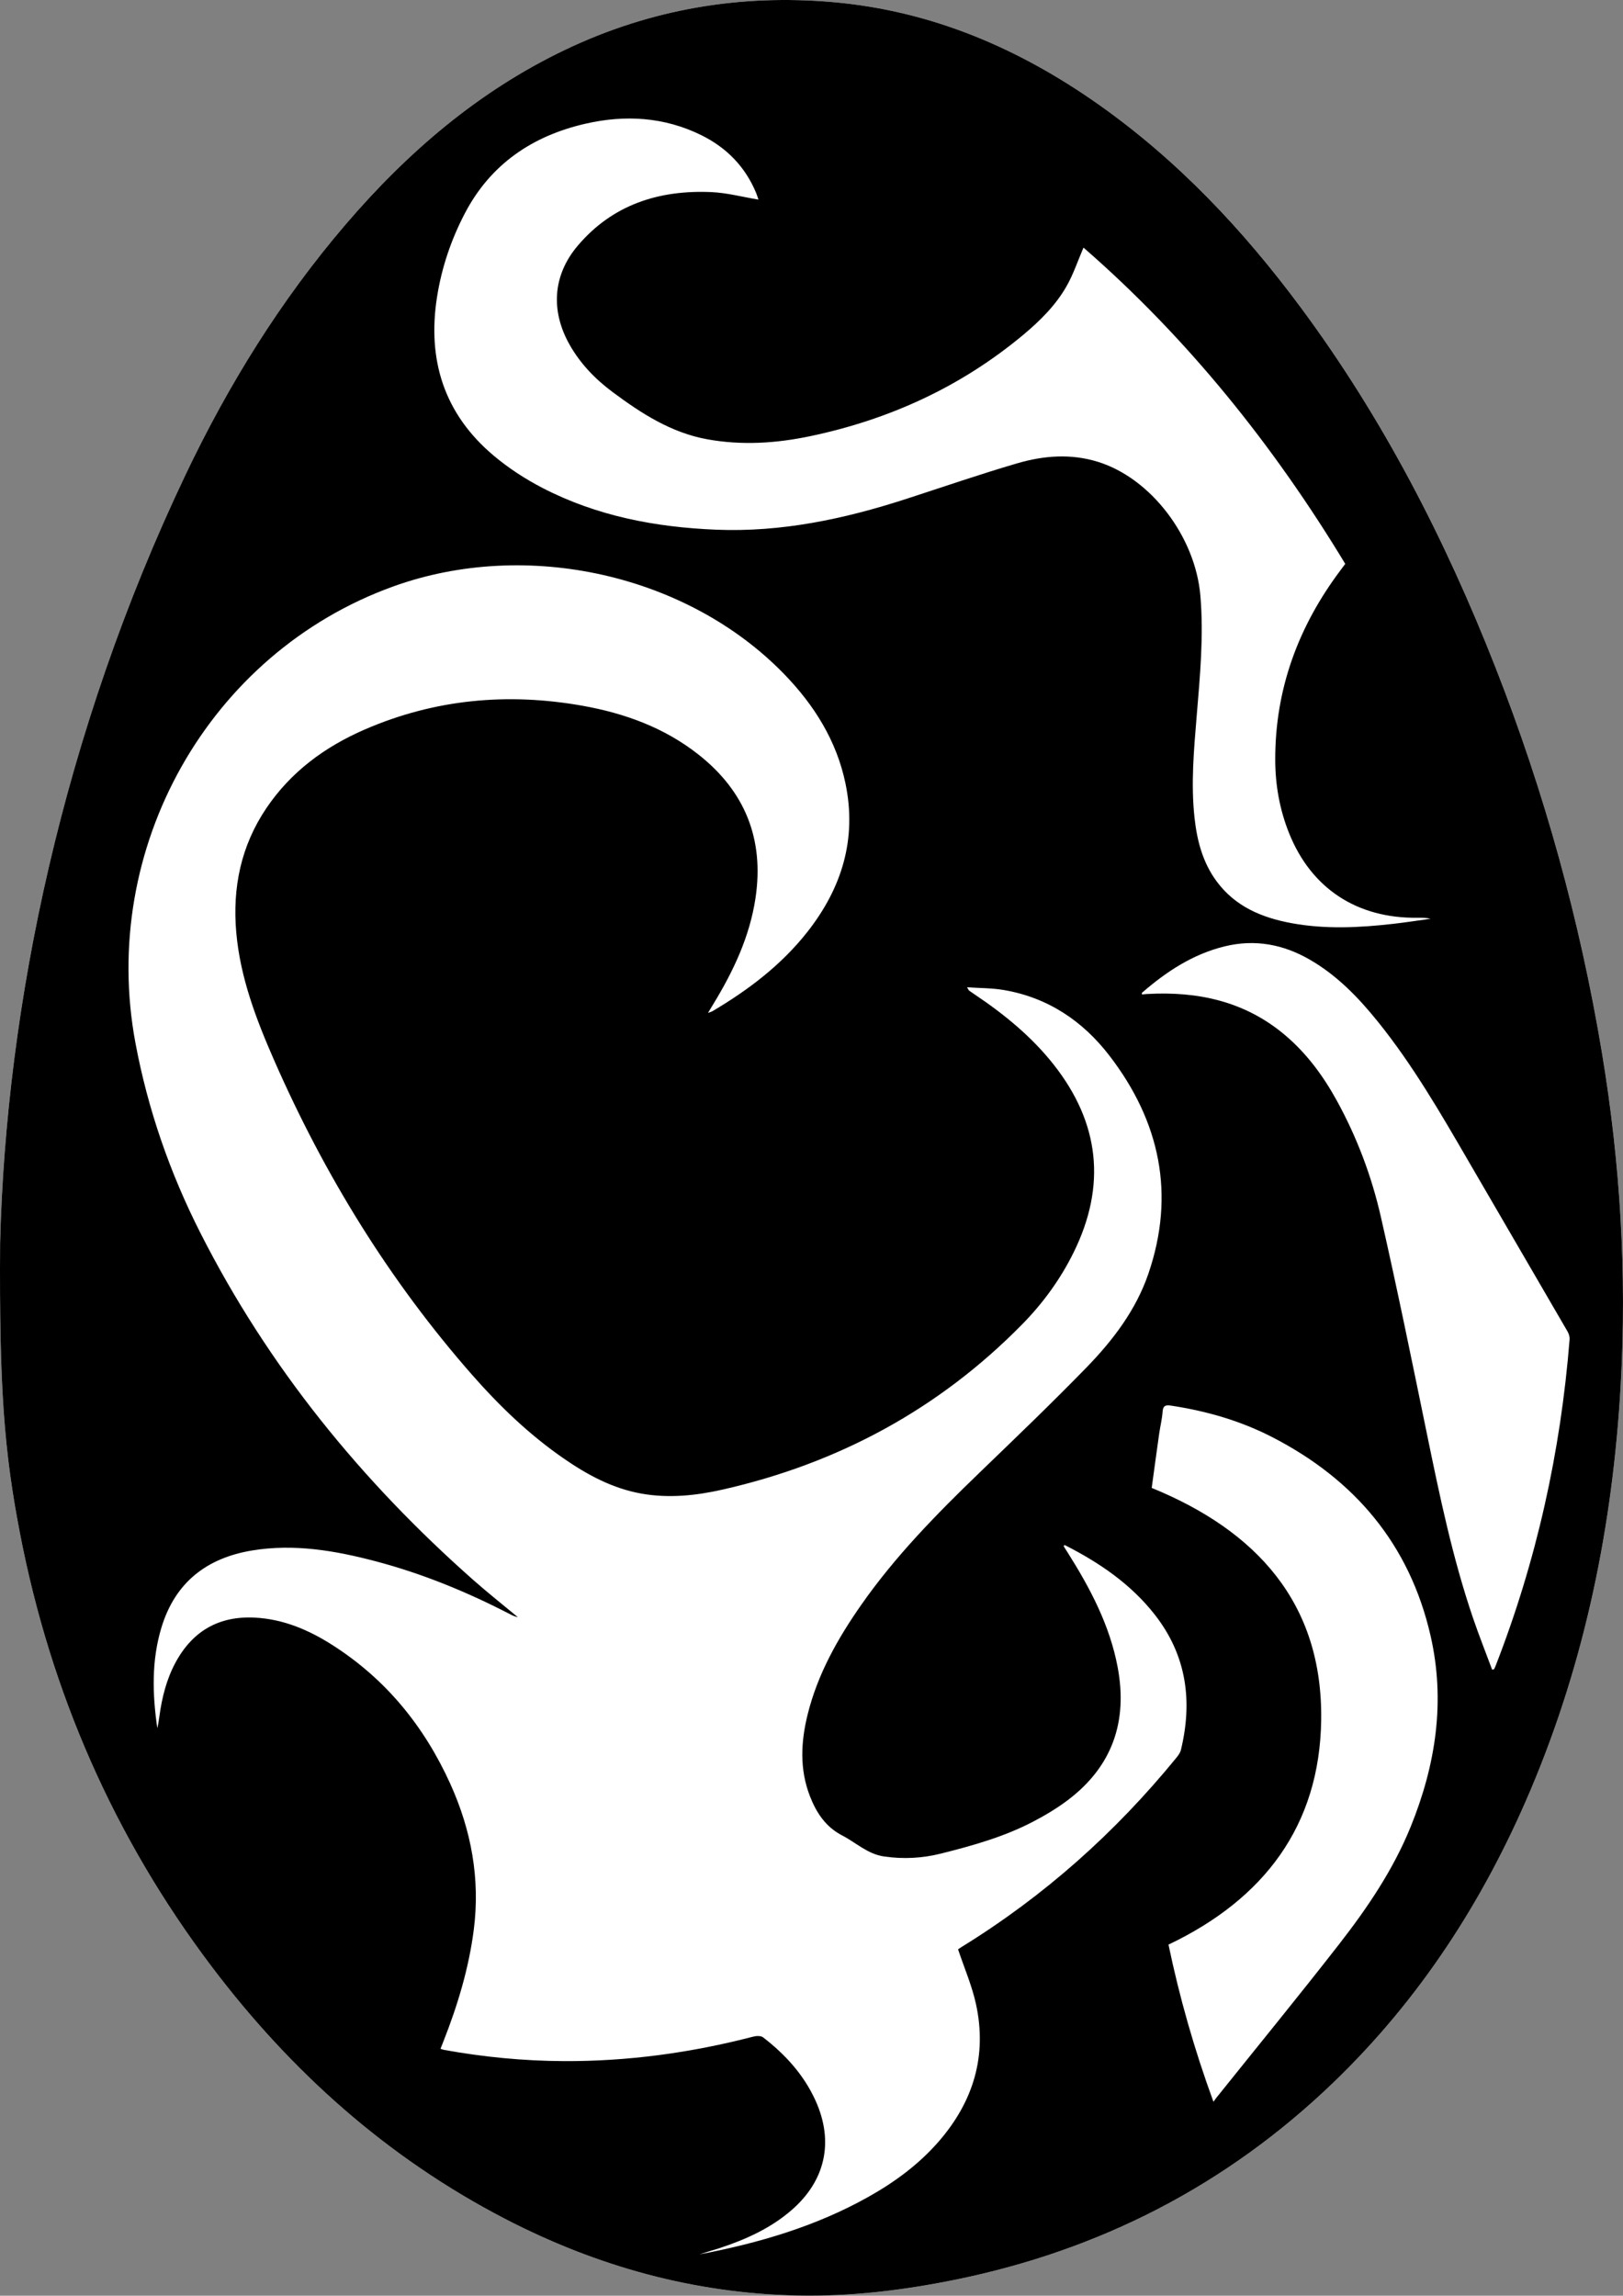 <?xml version="1.0" encoding="iso-8859-1"?>
<!-- Generator: Adobe Illustrator 21.0.2, SVG Export Plug-In . SVG Version: 6.00 Build 0)  -->
<svg version="1.1" id="Laag_1" xmlns="http://www.w3.org/2000/svg" xmlns:xlink="http://www.w3.org/1999/xlink" x="0px" y="0px"
	 viewBox="0 0 200.385 283.465" style="enable-background:new 0 0 200.385 283.465;" xml:space="preserve">
<rect x="0" y="0" width="200.385" height="283.465" fill="#808080" stroke="none"/>
<g id="_x34_.psd_1_">
	<g>
		<path style="fill:#FFFFFF;" d="M0.013,153.527c-0.111,17.738,0.475,25.601,2.468,35.891c3.798,19.61,11.611,37.472,23.662,53.424
			c9.801,12.973,21.672,23.588,36.167,31.111c11.327,5.879,23.335,9.229,36.145,9.496c6.558,0.137,13.025-0.642,19.437-1.943
			c17.895-3.632,33.517-11.652,46.699-24.323c10.697-10.282,18.585-22.482,24.354-36.091c6.789-16.018,10.185-32.806,11.159-50.118
			c0.772-13.736-0.056-27.391-2.314-40.959c-2.716-16.322-7.102-32.189-13.143-47.59c-6.201-15.808-13.919-30.807-24.064-44.482
			c-7.1-9.57-15.192-18.167-24.976-25.063c-9.826-6.925-20.581-11.531-32.645-12.607c-11.56-1.032-22.654,0.853-33.164,5.865
			c-10.695,5.101-19.466,12.636-27.116,21.566c-8.043,9.389-14.494,19.817-19.79,30.95C7.763,90.451,0.733,124.112,0.013,153.527z"
			/>
		<path d="M0.013,153.527c0.72-29.414,7.75-63.076,22.878-94.873c5.296-11.132,11.747-21.56,19.79-30.95
			c7.65-8.93,16.421-16.465,27.116-21.566c10.51-5.013,21.604-6.897,33.164-5.865c12.064,1.077,22.819,5.682,32.645,12.607
			c9.784,6.896,17.876,15.493,24.976,25.063c10.146,13.675,17.863,28.675,24.064,44.482c6.042,15.401,10.428,31.268,13.143,47.59
			c2.257,13.568,3.086,27.223,2.314,40.959c-0.973,17.312-4.369,34.1-11.159,50.118c-5.769,13.61-13.657,25.809-24.354,36.091
			c-13.181,12.671-28.804,20.69-46.699,24.323c-6.412,1.301-12.879,2.08-19.437,1.943c-12.81-0.267-24.819-3.617-36.145-9.496
			c-14.495-7.523-26.366-18.138-36.167-31.111C14.092,226.89,6.28,209.028,2.481,189.418C0.488,179.128-0.098,171.264,0.013,153.527
			z M119.392,121.906c0.202,0.32,0.221,0.383,0.264,0.414c0.24,0.172,0.485,0.337,0.729,0.502c3.621,2.435,6.978,5.173,9.697,8.618
			c5.687,7.205,6.543,14.944,2.482,23.192c-1.631,3.313-3.787,6.276-6.366,8.9c-10.295,10.478-22.708,17.166-36.992,20.401
			c-3.26,0.738-6.596,1.087-9.94,0.507c-3.627-0.629-6.782-2.345-9.762-4.414c-4.175-2.899-7.817-6.396-11.159-10.2
			c-10.238-11.65-18.269-24.705-24.488-38.884c-2.219-5.059-4.194-10.216-4.686-15.796c-0.487-5.529,0.576-10.7,3.712-15.35
			c3.033-4.499,7.236-7.585,12.148-9.717c8.647-3.753,17.649-4.578,26.887-2.934c5.206,0.926,10.098,2.702,14.301,6.011
			c5.76,4.534,8.148,10.452,7.06,17.731c-0.716,4.791-2.746,9.061-5.238,13.145c-0.174,0.285-0.346,0.572-0.629,1.039
			c0.328-0.119,0.437-0.141,0.527-0.195c4.457-2.634,8.54-5.723,11.761-9.827c4.249-5.414,6.114-11.472,4.684-18.324
			c-1.101-5.274-3.862-9.666-7.568-13.488C84.865,70.914,65.009,66.473,48.544,72.417c-22.769,8.219-36.329,32.323-31.816,56.398
			c1.541,8.218,4.253,16.01,8.022,23.441c8.377,16.52,19.859,30.613,33.693,42.844c1.784,1.577,3.656,3.056,5.488,4.58
			c-0.318-0.056-0.604-0.179-0.879-0.322c-5.333-2.765-10.861-5.043-16.676-6.576c-4.996-1.317-10.048-2.188-15.234-1.335
			c-5.623,0.926-9.517,3.946-11.206,9.504c-1.243,4.088-1.121,8.252-0.515,12.431c0.123-0.486,0.191-0.978,0.259-1.47
			c0.319-2.294,0.866-4.523,1.966-6.579c2.103-3.93,5.377-5.83,9.849-5.591c3.49,0.187,6.599,1.51,9.495,3.351
			c6.626,4.211,11.381,10.051,14.6,17.157c2.599,5.736,3.713,11.755,2.905,18.038c-0.613,4.763-1.996,9.336-3.755,13.797
			c-0.114,0.288-0.228,0.576-0.353,0.893c0.215,0.069,0.323,0.117,0.435,0.137c4.893,0.887,9.827,1.365,14.798,1.387
			c7.926,0.036,15.714-1.032,23.383-3.025c0.378-0.098,0.938-0.121,1.209,0.087c2.748,2.117,5.043,4.633,6.487,7.833
			c2.284,5.062,1.217,9.878-2.979,13.512c-2.592,2.245-5.649,3.615-8.865,4.681c-0.42,0.139-0.847,0.256-1.269,0.387
			c-0.41,0.127-0.818,0.258-1.227,0.388c7.284-1.384,14.335-3.443,20.838-7.089c3.269-1.833,6.258-4.029,8.725-6.875
			c4.251-4.904,5.972-10.543,4.58-16.935c-0.497-2.282-1.447-4.466-2.215-6.771c0.05-0.033,0.268-0.183,0.493-0.322
			c10.153-6.264,18.927-14.093,26.46-23.328c0.236-0.289,0.48-0.625,0.565-0.977c1.459-6.041,0.694-11.67-3.213-16.673
			c-2.972-3.806-6.861-6.444-11.113-8.604c-0.03-0.015-0.095,0.038-0.144,0.06c0.015,0.055,0.018,0.118,0.046,0.165
			c0.139,0.226,0.287,0.446,0.429,0.671c2.787,4.415,5.213,8.995,6.186,14.193c1.256,6.707-0.674,12.265-6.184,16.414
			c-1.336,1.006-2.796,1.876-4.282,2.651c-3.58,1.867-7.444,2.95-11.343,3.928c-2.326,0.583-4.638,0.703-7.019,0.363
			c-2.049-0.292-3.458-1.703-5.169-2.586c-2.06-1.064-3.21-2.821-4.004-4.869c-1.29-3.326-1.116-6.718-0.274-10.104
			c1.237-4.975,3.709-9.358,6.616-13.518c4.202-6.013,9.31-11.214,14.567-16.288c4.462-4.307,8.945-8.598,13.266-13.045
			c3.244-3.339,6.08-7.069,7.608-11.527c3.365-9.818,1.44-18.816-4.786-26.928c-3.303-4.304-7.624-7.208-13.077-8.129
			C122.489,121.999,121.023,122.018,119.392,121.906z M93.64,24.647c-0.075-0.222-0.16-0.524-0.279-0.812
			c-1.349-3.256-3.662-5.616-6.799-7.157c-4.568-2.243-9.375-2.521-14.256-1.408c-6.572,1.499-11.747,5.005-14.919,11.085
			c-1.686,3.231-2.853,6.673-3.424,10.286c-1.234,7.802,0.873,14.474,6.989,19.619c1.836,1.544,3.901,2.889,6.034,3.993
			c6.701,3.469,13.954,4.848,21.429,5.153c8.075,0.33,15.843-1.327,23.472-3.801c4.571-1.482,9.117-3.054,13.727-4.402
			c3.262-0.953,6.616-1.213,9.956-0.173c6.543,2.037,12.011,9.241,12.634,16.509c0.43,5.007-0.048,9.971-0.46,14.944
			c-0.344,4.151-0.715,8.303-0.264,12.47c0.305,2.821,1.003,5.521,2.717,7.854c2.298,3.128,5.593,4.507,9.265,5.183
			c4.17,0.768,8.354,0.56,12.533,0.086c1.549-0.175,3.09-0.418,4.634-0.63c-0.549-0.126-1.078-0.132-1.608-0.125
			c-7.462,0.104-13.109-3.605-15.847-10.402c-1.174-2.914-1.718-5.96-1.726-9.08c-0.024-8.764,2.867-16.542,8.111-23.497
			c0.175-0.232,0.347-0.467,0.533-0.718c-8.896-14.705-19.52-27.915-32.317-39.052c-0.696,1.617-1.243,3.275-2.088,4.762
			c-1.34,2.357-3.263,4.268-5.334,5.997c-7.706,6.432-16.563,10.481-26.347,12.532c-4.188,0.878-8.425,1.15-12.674,0.38
			c-4.46-0.808-8.15-3.193-11.694-5.832c-2.148-1.6-3.993-3.509-5.321-5.866c-2.348-4.165-2.073-8.567,1.016-12.21
			c4.295-5.065,10.01-6.893,16.464-6.617C89.741,23.8,91.666,24.32,93.64,24.647z M149.82,259.523
			c0.194-0.27,0.258-0.369,0.332-0.461c5.059-6.315,10.185-12.578,15.156-18.962c3.503-4.499,6.705-9.214,8.868-14.549
			c3.091-7.625,4.303-15.472,2.449-23.576c-2.584-11.291-9.387-19.306-19.593-24.545c-3.919-2.011-8.105-3.21-12.454-3.867
			c-0.621-0.094-0.984-0.029-1.036,0.74c-0.062,0.909-0.292,1.804-0.421,2.71c-0.318,2.243-0.62,4.488-0.925,6.71
			c12.938,5.294,21.126,14.213,20.925,28.663c-0.182,13.055-7.058,22.111-18.852,27.73C145.61,246.55,147.432,253,149.82,259.523z
			 M184.224,206.159c0.079-0.013,0.158-0.027,0.237-0.04c0.062-0.133,0.133-0.263,0.186-0.399
			c5.064-12.987,8.04-26.449,9.144-40.332c0.026-0.322-0.091-0.699-0.256-0.984c-4.056-6.994-8.135-13.976-12.194-20.968
			c-3.439-5.924-6.862-11.859-11.169-17.219c-2.417-3.008-5.074-5.77-8.457-7.722c-3.281-1.894-6.777-2.549-10.489-1.645
			c-3.941,0.959-7.225,3.123-10.241,5.747c-0.022,0.02,0.008,0.099,0.018,0.195c0.205-0.018,0.407-0.043,0.61-0.054
			c6.288-0.355,12.1,0.898,17.039,5.07c2.676,2.261,4.714,5.033,6.393,8.084c2.492,4.528,4.302,9.345,5.443,14.355
			c2.03,8.912,3.853,17.873,5.693,26.827c1.573,7.659,3.162,15.311,5.69,22.728C182.6,201.939,183.437,204.041,184.224,206.159z"/>
	</g>
</g>
</svg>
